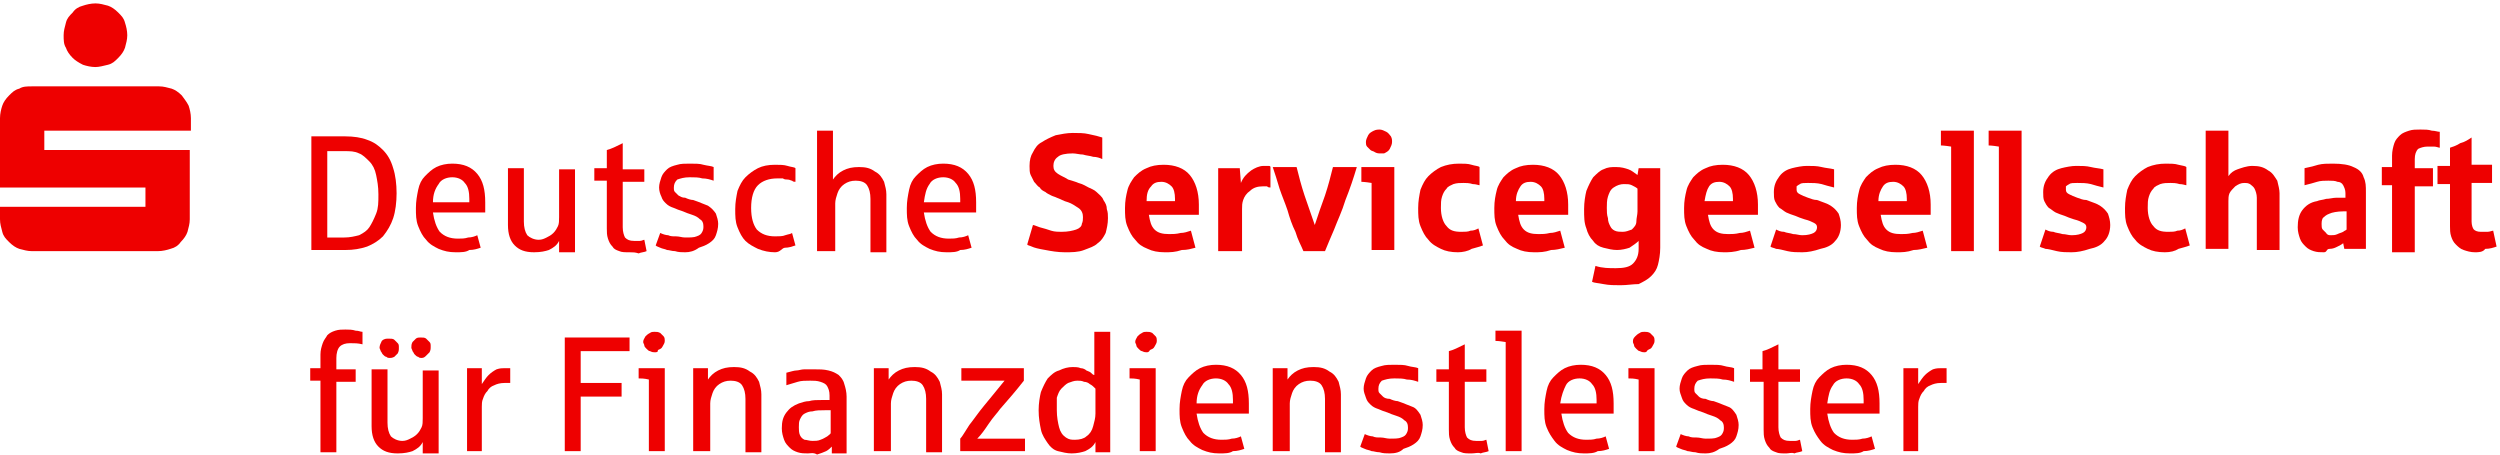 <?xml version="1.0" encoding="utf-8"?>
<!-- Generator: Adobe Illustrator 21.1.0, SVG Export Plug-In . SVG Version: 6.00 Build 0)  -->
<svg version="1.1" id="Ebene_1" xmlns="http://www.w3.org/2000/svg" xmlns:xlink="http://www.w3.org/1999/xlink" x="0px" y="0px"
	 viewBox="0 0 220 40" style="enable-background:new 0 0 220 40;" xml:space="preserve">
<style type="text/css">
	.st0{fill:#EE0000;}
</style>
<g>
	<g>
		<path class="st0" d="M0,19.3v-1.1h12.8v-1.7H0v-6.1C0,10,0.1,9.6,0.2,9.3c0.1-0.3,0.3-0.6,0.6-0.9c0.3-0.3,0.5-0.5,0.9-0.6
			C2,7.6,2.4,7.6,2.8,7.6h11.2c0.4,0,0.7,0.1,1.1,0.2c0.3,0.1,0.6,0.3,0.9,0.6c0.2,0.3,0.4,0.5,0.6,0.9c0.1,0.3,0.2,0.7,0.2,1.1v1.1
			H3.9v1.7h12.8v6.1c0,0.4-0.1,0.7-0.2,1.1c-0.1,0.3-0.3,0.6-0.6,0.9c-0.2,0.3-0.5,0.5-0.9,0.6c-0.3,0.1-0.7,0.2-1.1,0.2H2.8
			c-0.4,0-0.7-0.1-1.1-0.2c-0.3-0.1-0.6-0.3-0.9-0.6c-0.3-0.3-0.5-0.5-0.6-0.9C0.1,20,0,19.7,0,19.3z M5.6,3.1
			c0-0.4,0.1-0.7,0.2-1.1s0.3-0.6,0.6-0.9c0.2-0.3,0.5-0.5,0.9-0.6C7.6,0.4,8,0.3,8.4,0.3c0.4,0,0.7,0.1,1.1,0.2
			c0.3,0.1,0.6,0.3,0.9,0.6c0.3,0.3,0.5,0.5,0.6,0.9c0.1,0.3,0.2,0.7,0.2,1.1s-0.1,0.7-0.2,1.1c-0.1,0.3-0.3,0.6-0.6,0.9
			c-0.3,0.3-0.5,0.5-0.9,0.6C9.1,5.8,8.7,5.9,8.4,5.9C8,5.9,7.6,5.8,7.3,5.7C6.9,5.5,6.6,5.3,6.4,5.1C6.1,4.8,5.9,4.5,5.8,4.2
			C5.6,3.9,5.6,3.5,5.6,3.1z"/>
	</g>
	<g>
		<path class="st0" d="M27.4,22.1V12h3c0.7,0,1.4,0.1,1.9,0.3c0.6,0.2,1,0.5,1.4,0.9c0.4,0.4,0.7,0.9,0.9,1.6
			c0.2,0.6,0.3,1.4,0.3,2.2s-0.1,1.6-0.3,2.2c-0.2,0.6-0.5,1.1-0.9,1.6c-0.4,0.4-0.9,0.7-1.4,0.9c-0.6,0.2-1.2,0.3-1.9,0.3H27.4z
			 M28.8,20.9h1.5c0.5,0,0.9-0.1,1.3-0.2c0.4-0.2,0.7-0.4,0.9-0.7s0.4-0.7,0.6-1.2s0.2-1,0.2-1.7s-0.1-1.2-0.2-1.7
			c-0.1-0.5-0.3-0.9-0.6-1.2s-0.6-0.6-0.9-0.7c-0.4-0.2-0.8-0.2-1.3-0.2h-1.5V20.9z"/>
		<path class="st0" d="M40.1,22.2c-0.6,0-1-0.1-1.5-0.3c-0.4-0.2-0.8-0.4-1.1-0.8c-0.3-0.3-0.5-0.7-0.7-1.2c-0.2-0.5-0.2-1-0.2-1.6
			c0-0.6,0.1-1.1,0.2-1.6c0.1-0.5,0.3-0.9,0.6-1.2c0.3-0.3,0.6-0.6,1-0.8c0.4-0.2,0.9-0.3,1.4-0.3c1,0,1.7,0.3,2.2,0.9
			c0.5,0.6,0.7,1.4,0.7,2.5c0,0.3,0,0.6,0,0.9h-4.6c0.1,0.7,0.3,1.3,0.6,1.7c0.4,0.4,0.9,0.6,1.6,0.6c0.3,0,0.6,0,0.9-0.1
			c0.3,0,0.6-0.1,0.8-0.2l0.3,1.1c-0.3,0.1-0.6,0.2-1,0.2C41,22.2,40.6,22.2,40.1,22.2z M38.1,17.8h3.2v-0.3c0-0.6-0.1-1.1-0.4-1.4
			c-0.2-0.3-0.6-0.5-1.1-0.5c-0.5,0-1,0.2-1.2,0.6C38.3,16.6,38.1,17.1,38.1,17.8z"/>
		<path class="st0" d="M47,22.2c-0.8,0-1.3-0.2-1.7-0.6c-0.4-0.4-0.6-1-0.6-1.8v-5h1.4v4.7c0,0.5,0.1,0.9,0.3,1.2
			c0.2,0.2,0.6,0.4,1,0.4c0.3,0,0.5-0.1,0.7-0.2c0.2-0.1,0.4-0.2,0.6-0.4c0.2-0.2,0.3-0.4,0.4-0.6c0.1-0.2,0.1-0.5,0.1-0.8v-4.2h1.4
			v7.3h-1.4l0-1c-0.2,0.4-0.5,0.6-0.9,0.8C48,22.1,47.6,22.2,47,22.2z"/>
		<path class="st0" d="M55.4,22.2c-0.4,0-0.7,0-0.9-0.1c-0.3-0.1-0.5-0.2-0.6-0.4c-0.2-0.2-0.3-0.4-0.4-0.7
			c-0.1-0.3-0.1-0.6-0.1-0.9v-4.2h-1.1v-1.1h1.1v-1.6c0.4-0.1,0.8-0.3,1.4-0.6v2.3h1.9v1.1h-1.9v4c0,0.4,0.1,0.7,0.2,0.9
			c0.2,0.2,0.4,0.3,0.8,0.3c0.2,0,0.4,0,0.5,0c0.2,0,0.3-0.1,0.4-0.1l0.2,1c-0.2,0.1-0.5,0.1-0.7,0.2C55.9,22.2,55.7,22.2,55.4,22.2
			z"/>
		<path class="st0" d="M60.3,22.2c-0.3,0-0.6,0-0.9-0.1c-0.3,0-0.5-0.1-0.7-0.1c-0.2-0.1-0.4-0.1-0.6-0.2c-0.2-0.1-0.3-0.1-0.4-0.2
			l0.4-1.1c0.2,0.1,0.5,0.2,0.7,0.2c0.2,0.1,0.4,0.1,0.7,0.1c0.3,0,0.5,0.1,0.8,0.1c0.4,0,0.8,0,1-0.1c0.3-0.1,0.4-0.2,0.5-0.4
			c0.1-0.2,0.1-0.3,0.1-0.5c0-0.3-0.1-0.5-0.3-0.6c-0.2-0.2-0.4-0.3-0.7-0.4c-0.3-0.1-0.6-0.2-0.8-0.3c-0.3-0.1-0.6-0.2-0.8-0.3
			c-0.3-0.1-0.5-0.2-0.7-0.4s-0.3-0.3-0.4-0.6c-0.1-0.2-0.2-0.5-0.2-0.8c0-0.3,0.1-0.6,0.2-0.9c0.1-0.3,0.3-0.5,0.5-0.7
			c0.2-0.2,0.5-0.3,0.9-0.4c0.3-0.1,0.7-0.1,1.1-0.1c0.5,0,0.9,0,1.2,0.1c0.4,0.1,0.7,0.1,0.9,0.2v1.2c-0.3-0.1-0.6-0.2-1-0.2
			c-0.3-0.1-0.7-0.1-1.1-0.1c-0.5,0-0.8,0.1-1.1,0.2c-0.2,0.2-0.3,0.4-0.3,0.7c0,0.2,0,0.3,0.1,0.4c0.1,0.1,0.2,0.2,0.3,0.3
			c0.2,0.1,0.3,0.2,0.6,0.2c0.2,0.1,0.5,0.2,0.7,0.2c0.6,0.2,1,0.4,1.3,0.5c0.3,0.2,0.5,0.4,0.7,0.7c0.1,0.3,0.2,0.6,0.2,0.9
			c0,0.4-0.1,0.7-0.2,1s-0.3,0.5-0.6,0.7c-0.3,0.2-0.6,0.3-0.9,0.4C61.1,22.1,60.7,22.2,60.3,22.2z"/>
		<path class="st0" d="M68.2,22.2c-0.5,0-1-0.1-1.5-0.3c-0.4-0.2-0.8-0.4-1.1-0.7c-0.3-0.3-0.5-0.7-0.7-1.2c-0.2-0.5-0.2-1-0.2-1.6
			c0-0.6,0.1-1.1,0.2-1.6c0.2-0.5,0.4-0.9,0.7-1.2c0.3-0.3,0.7-0.6,1.1-0.8c0.4-0.2,0.9-0.3,1.5-0.3c0.4,0,0.8,0,1.1,0.1
			s0.6,0.1,0.7,0.2v1.2c-0.1,0-0.2,0-0.3-0.1c-0.1,0-0.2-0.1-0.4-0.1c-0.1,0-0.3,0-0.4-0.1c-0.2,0-0.3,0-0.5,0
			c-0.7,0-1.3,0.2-1.7,0.6c-0.4,0.4-0.6,1.1-0.6,2c0,0.9,0.2,1.5,0.5,1.9c0.4,0.4,0.9,0.6,1.6,0.6c0.3,0,0.7,0,0.9-0.1
			c0.3-0.1,0.5-0.1,0.6-0.2l0.3,1.1c-0.3,0.1-0.6,0.2-0.9,0.2S68.7,22.2,68.2,22.2z"/>
		<path class="st0" d="M71.9,22.1V11.5h1.4v4.3c0.2-0.3,0.5-0.6,0.9-0.8c0.4-0.2,0.8-0.3,1.4-0.3c0.6,0,1,0.1,1.4,0.4
			c0.4,0.2,0.6,0.5,0.8,0.9c0.1,0.4,0.2,0.7,0.2,1.1v5.1h-1.4v-4.7c0-0.5-0.1-0.9-0.3-1.2c-0.2-0.3-0.6-0.4-1-0.4
			c-0.4,0-0.7,0.1-1,0.3c-0.3,0.2-0.5,0.5-0.6,0.8c-0.1,0.3-0.2,0.6-0.2,0.9v4.2H71.9z"/>
		<path class="st0" d="M83.3,22.2c-0.6,0-1-0.1-1.5-0.3c-0.4-0.2-0.8-0.4-1.1-0.8c-0.3-0.3-0.5-0.7-0.7-1.2s-0.2-1-0.2-1.6
			c0-0.6,0.1-1.1,0.2-1.6c0.1-0.5,0.3-0.9,0.6-1.2c0.3-0.3,0.6-0.6,1-0.8c0.4-0.2,0.9-0.3,1.4-0.3c1,0,1.7,0.3,2.2,0.9
			c0.5,0.6,0.7,1.4,0.7,2.5c0,0.3,0,0.6,0,0.9h-4.6c0.1,0.7,0.3,1.3,0.6,1.7c0.4,0.4,0.9,0.6,1.6,0.6c0.3,0,0.6,0,0.9-0.1
			c0.3,0,0.6-0.1,0.8-0.2l0.3,1.1c-0.3,0.1-0.6,0.2-1,0.2C84.2,22.2,83.8,22.2,83.3,22.2z M81.3,17.8h3.2v-0.3
			c0-0.6-0.1-1.1-0.4-1.4c-0.2-0.3-0.6-0.5-1.1-0.5c-0.5,0-1,0.2-1.2,0.6C81.5,16.6,81.4,17.1,81.3,17.8z"/>
	</g>
	<g>
		<path class="st0" d="M93.7,22.2c-0.6,0-1.2-0.1-1.7-0.2c-0.6-0.1-1-0.2-1.2-0.3c-0.2-0.1-0.4-0.1-0.4-0.2l0.5-1.7
			c0.1,0,0.3,0.1,0.6,0.2c0.4,0.1,0.7,0.2,1,0.3c0.3,0.1,0.7,0.1,0.9,0.1c0.6,0,1-0.1,1.3-0.2c0.3-0.1,0.5-0.3,0.5-0.5
			c0.1-0.2,0.1-0.4,0.1-0.6c0-0.3-0.1-0.6-0.4-0.8c-0.3-0.2-0.6-0.4-0.9-0.5c-0.4-0.1-0.7-0.3-1-0.4c-0.2-0.1-0.3-0.1-0.5-0.2
			c-0.2-0.1-0.4-0.2-0.5-0.3c-0.2-0.1-0.4-0.2-0.5-0.4c-0.2-0.1-0.3-0.3-0.5-0.5c-0.1-0.2-0.2-0.4-0.3-0.6c-0.1-0.2-0.1-0.5-0.1-0.8
			c0-0.5,0.1-0.9,0.3-1.2c0.2-0.4,0.4-0.7,0.8-0.9c0.3-0.2,0.7-0.4,1.2-0.6c0.5-0.1,1-0.2,1.5-0.2c0.5,0,1,0,1.4,0.1
			c0.5,0.1,0.9,0.2,1.2,0.3V14c-0.2-0.1-0.5-0.2-0.8-0.2c-0.3-0.1-0.6-0.1-0.9-0.2c-0.3,0-0.6-0.1-0.9-0.1c-0.6,0-1.1,0.1-1.3,0.3
			c-0.3,0.2-0.4,0.5-0.4,0.8c0,0.3,0.1,0.5,0.4,0.7c0.3,0.2,0.6,0.3,0.9,0.5c0.3,0.1,0.7,0.2,0.9,0.3c0.4,0.1,0.7,0.3,0.9,0.4
			c0.2,0.1,0.5,0.2,0.7,0.4c0.2,0.2,0.5,0.4,0.6,0.7c0.2,0.3,0.3,0.5,0.3,0.8c0.1,0.3,0.1,0.5,0.1,0.8c0,0.5-0.1,0.9-0.2,1.3
			c-0.2,0.4-0.4,0.7-0.7,0.9c-0.3,0.3-0.7,0.4-1.2,0.6C94.9,22.2,94.3,22.2,93.7,22.2z"/>
		<path class="st0" d="M102.5,22.2c-0.6,0-1.1-0.1-1.5-0.3c-0.5-0.2-0.8-0.4-1.1-0.8c-0.3-0.3-0.5-0.7-0.7-1.2
			c-0.2-0.5-0.2-1-0.2-1.6c0-0.6,0.1-1.1,0.2-1.5c0.1-0.5,0.4-0.9,0.6-1.2c0.3-0.3,0.6-0.6,1.1-0.8c0.4-0.2,0.9-0.3,1.5-0.3
			c1,0,1.8,0.3,2.3,0.9c0.5,0.6,0.8,1.5,0.8,2.6c0,0.4,0,0.7,0,0.9h-4.4c0.1,0.6,0.2,1,0.5,1.3c0.3,0.3,0.7,0.4,1.3,0.4
			c0.3,0,0.6,0,1-0.1c0.3,0,0.6-0.1,0.9-0.2l0.4,1.5c-0.4,0.1-0.7,0.2-1.2,0.2C103.4,22.2,103,22.2,102.5,22.2z M100.9,17.7h2.5
			v-0.2c0-0.5-0.1-0.9-0.3-1.1c-0.2-0.2-0.5-0.4-0.9-0.4c-0.4,0-0.7,0.1-0.9,0.4C101,16.7,100.9,17.1,100.9,17.7z"/>
		<path class="st0" d="M107.2,22.1v-7.3h1.9l0.1,1.3c0.2-0.5,0.5-0.8,0.9-1.1c0.3-0.2,0.7-0.4,1.1-0.4c0.1,0,0.3,0,0.4,0
			s0.2,0,0.2,0.1v1.8c-0.1,0-0.2,0-0.3-0.1c-0.1,0-0.3,0-0.4,0c-0.4,0-0.8,0.1-1.1,0.4c-0.3,0.2-0.5,0.5-0.6,0.8
			c-0.1,0.3-0.1,0.5-0.1,0.8v3.7H107.2z"/>
		<path class="st0" d="M114.7,22.1c-0.2-0.5-0.5-1-0.7-1.7c-0.3-0.6-0.5-1.2-0.7-1.9c-0.2-0.6-0.5-1.3-0.7-1.9
			c-0.2-0.7-0.4-1.3-0.6-1.9h2.1c0.2,0.8,0.4,1.6,0.7,2.5c0.3,0.9,0.6,1.7,0.9,2.6c0.3-0.9,0.6-1.8,0.9-2.6c0.3-0.9,0.5-1.7,0.7-2.5
			h2.1c-0.3,1-0.6,1.9-1,2.9c-0.3,1-0.7,1.8-1,2.6c-0.3,0.7-0.6,1.4-0.8,1.9H114.7z"/>
		<path class="st0" d="M120.7,22.1v-6c-0.6-0.1-0.9-0.1-0.9-0.1v-1.3h2.9v7.3H120.7z M121.5,13.5c-0.2,0-0.3,0-0.5-0.1
			c-0.1-0.1-0.3-0.1-0.4-0.2c-0.1-0.1-0.2-0.2-0.3-0.3c-0.1-0.1-0.1-0.3-0.1-0.4c0-0.2,0.1-0.4,0.2-0.6c0.1-0.2,0.3-0.3,0.5-0.4
			c0.2-0.1,0.4-0.1,0.5-0.1c0.2,0,0.4,0.1,0.6,0.2c0.2,0.1,0.3,0.3,0.4,0.4c0.1,0.2,0.1,0.3,0.1,0.5c0,0.2-0.1,0.4-0.2,0.6
			c-0.1,0.2-0.3,0.3-0.5,0.4C121.9,13.5,121.7,13.5,121.5,13.5z"/>
		<path class="st0" d="M128.3,22.2c-0.6,0-1.1-0.1-1.5-0.3s-0.8-0.4-1.1-0.8c-0.3-0.3-0.5-0.7-0.7-1.2c-0.2-0.5-0.2-1-0.2-1.6
			c0-0.6,0.1-1.1,0.2-1.6c0.2-0.5,0.4-0.9,0.7-1.2c0.3-0.3,0.7-0.6,1.1-0.8c0.5-0.2,1-0.3,1.6-0.3c0.4,0,0.8,0,1.1,0.1
			s0.6,0.1,0.7,0.2v1.6c-0.1,0-0.3-0.1-0.6-0.1c-0.3-0.1-0.6-0.1-0.8-0.1c-0.3,0-0.6,0-0.9,0.1c-0.2,0.1-0.5,0.2-0.6,0.4
			c-0.2,0.2-0.3,0.4-0.4,0.7c-0.1,0.3-0.1,0.6-0.1,1c0,0.7,0.2,1.3,0.5,1.6c0.3,0.4,0.7,0.5,1.3,0.5c0.3,0,0.6,0,0.8-0.1
			c0.3,0,0.5-0.1,0.7-0.2l0.4,1.5c-0.3,0.1-0.6,0.2-1,0.3C129.2,22.1,128.7,22.2,128.3,22.2z"/>
		<path class="st0" d="M135,22.2c-0.6,0-1.1-0.1-1.5-0.3c-0.5-0.2-0.8-0.4-1.1-0.8c-0.3-0.3-0.5-0.7-0.7-1.2c-0.2-0.5-0.2-1-0.2-1.6
			c0-0.6,0.1-1.1,0.2-1.5c0.1-0.5,0.4-0.9,0.6-1.2c0.3-0.3,0.6-0.6,1.1-0.8c0.4-0.2,0.9-0.3,1.5-0.3c1,0,1.8,0.3,2.3,0.9
			c0.5,0.6,0.8,1.5,0.8,2.6c0,0.4,0,0.7,0,0.9h-4.4c0.1,0.6,0.2,1,0.5,1.3c0.3,0.3,0.7,0.4,1.3,0.4c0.3,0,0.6,0,1-0.1
			c0.3,0,0.6-0.1,0.9-0.2l0.4,1.5c-0.4,0.1-0.8,0.2-1.2,0.2C135.9,22.2,135.5,22.2,135,22.2z M133.4,17.7h2.5v-0.2
			c0-0.5-0.1-0.9-0.3-1.1c-0.2-0.2-0.5-0.4-0.9-0.4c-0.4,0-0.7,0.1-0.9,0.4S133.4,17.1,133.4,17.7z"/>
		<path class="st0" d="M142.6,25.1c-0.5,0-1,0-1.5-0.1c-0.5-0.1-0.8-0.1-1-0.2l0.3-1.4c0.6,0.2,1.2,0.2,1.8,0.2
			c0.7,0,1.2-0.1,1.5-0.4c0.3-0.3,0.5-0.7,0.5-1.3v-0.7c-0.2,0.2-0.5,0.4-0.8,0.6c-0.3,0.1-0.7,0.2-1.1,0.2c-0.4,0-0.8-0.1-1.2-0.2
			c-0.4-0.1-0.7-0.3-0.9-0.6c-0.3-0.3-0.5-0.7-0.6-1.1c-0.2-0.5-0.2-1-0.2-1.7c0-0.6,0.1-1.2,0.2-1.6c0.2-0.5,0.4-0.9,0.6-1.2
			c0.3-0.3,0.6-0.6,0.9-0.7c0.4-0.2,0.7-0.2,1.1-0.2c0.5,0,0.8,0.1,1.1,0.2c0.3,0.1,0.5,0.3,0.8,0.5l0.1-0.6h1.9v7
			c0,0.6-0.1,1.1-0.2,1.5c-0.1,0.4-0.3,0.7-0.6,1c-0.3,0.3-0.7,0.5-1.1,0.7C143.7,25,143.2,25.1,142.6,25.1z M142.8,20.4
			c0.3,0,0.5-0.1,0.8-0.2c0.2-0.2,0.4-0.4,0.4-0.7s0.1-0.6,0.1-0.9v-2c-0.1-0.1-0.3-0.2-0.5-0.3c-0.2-0.1-0.4-0.1-0.7-0.1
			c-0.3,0-0.6,0.1-0.9,0.3s-0.4,0.5-0.5,0.8c-0.1,0.3-0.1,0.7-0.1,1c0,0.3,0,0.6,0.1,0.9c0,0.3,0.1,0.5,0.2,0.7s0.2,0.3,0.4,0.4
			C142.3,20.4,142.6,20.4,142.8,20.4z"/>
		<path class="st0" d="M151.7,22.2c-0.6,0-1.1-0.1-1.5-0.3c-0.5-0.2-0.8-0.4-1.1-0.8c-0.3-0.3-0.5-0.7-0.7-1.2
			c-0.2-0.5-0.2-1-0.2-1.6c0-0.6,0.1-1.1,0.2-1.5c0.1-0.5,0.4-0.9,0.6-1.2c0.3-0.3,0.6-0.6,1.1-0.8c0.4-0.2,0.9-0.3,1.5-0.3
			c1,0,1.8,0.3,2.3,0.9c0.5,0.6,0.8,1.5,0.8,2.6c0,0.4,0,0.7,0,0.9h-4.4c0.1,0.6,0.2,1,0.5,1.3c0.3,0.3,0.7,0.4,1.3,0.4
			c0.3,0,0.6,0,1-0.1c0.3,0,0.6-0.1,0.9-0.2l0.4,1.5c-0.4,0.1-0.8,0.2-1.2,0.2C152.6,22.2,152.1,22.2,151.7,22.2z M150,17.7h2.5
			v-0.2c0-0.5-0.1-0.9-0.3-1.1c-0.2-0.2-0.5-0.4-0.9-0.4c-0.4,0-0.7,0.1-0.9,0.4S150.1,17.1,150,17.7z"/>
		<path class="st0" d="M158.6,22.2c-0.4,0-0.9,0-1.3-0.1c-0.4-0.1-0.8-0.2-1-0.2c-0.2-0.1-0.4-0.1-0.5-0.2l0.5-1.5
			c0.2,0.1,0.4,0.2,0.7,0.2c0.2,0.1,0.5,0.1,0.8,0.2c0.3,0,0.5,0.1,0.8,0.1c0.5,0,0.8-0.1,1-0.2c0.2-0.1,0.3-0.3,0.3-0.5
			c0-0.2-0.1-0.3-0.3-0.4c-0.2-0.1-0.4-0.2-0.8-0.3c-0.3-0.1-0.6-0.2-0.8-0.3c-0.3-0.1-0.6-0.2-0.8-0.3c-0.2-0.1-0.4-0.3-0.6-0.4
			c-0.2-0.2-0.3-0.4-0.4-0.6c-0.1-0.2-0.1-0.5-0.1-0.8c0-0.6,0.2-1,0.5-1.4c0.3-0.4,0.7-0.6,1.1-0.7s0.9-0.2,1.3-0.2
			c0.5,0,0.9,0,1.3,0.1c0.4,0.1,0.7,0.1,1.1,0.2v1.6c-0.4-0.1-0.8-0.2-1.1-0.3c-0.4-0.1-0.8-0.1-1.2-0.1c-0.3,0-0.6,0-0.7,0.1
			c-0.2,0.1-0.3,0.2-0.3,0.2c0,0.1,0,0.2,0,0.3c0,0.2,0.1,0.3,0.3,0.4c0.2,0.1,0.4,0.2,0.7,0.3c0.3,0.1,0.5,0.2,0.8,0.2
			c0.5,0.2,0.9,0.3,1.2,0.5c0.3,0.2,0.5,0.4,0.7,0.7c0.1,0.3,0.2,0.6,0.2,1c0,0.6-0.2,1.1-0.5,1.4c-0.3,0.4-0.8,0.6-1.3,0.7
			C159.6,22.1,159.1,22.2,158.6,22.2z"/>
		<path class="st0" d="M166.9,22.2c-0.6,0-1.1-0.1-1.5-0.3c-0.5-0.2-0.8-0.4-1.1-0.8c-0.3-0.3-0.5-0.7-0.7-1.2
			c-0.2-0.5-0.2-1-0.2-1.6c0-0.6,0.1-1.1,0.2-1.5c0.1-0.5,0.4-0.9,0.6-1.2c0.3-0.3,0.6-0.6,1.1-0.8c0.4-0.2,0.9-0.3,1.5-0.3
			c1,0,1.8,0.3,2.3,0.9c0.5,0.6,0.8,1.5,0.8,2.6c0,0.4,0,0.7,0,0.9h-4.4c0.1,0.6,0.2,1,0.5,1.3c0.3,0.3,0.7,0.4,1.3,0.4
			c0.3,0,0.6,0,1-0.1c0.3,0,0.6-0.1,0.9-0.2l0.4,1.5c-0.4,0.1-0.8,0.2-1.2,0.2C167.8,22.2,167.4,22.2,166.9,22.2z M165.3,17.7h2.5
			v-0.2c0-0.5-0.1-0.9-0.3-1.1c-0.2-0.2-0.5-0.4-0.9-0.4c-0.4,0-0.7,0.1-0.9,0.4S165.3,17.1,165.3,17.7z"/>
		<path class="st0" d="M171.7,22.1v-9.2c-0.6-0.1-0.9-0.1-0.9-0.1v-1.3h2.9v10.6H171.7z"/>
		<path class="st0" d="M175.9,22.1v-9.2c-0.6-0.1-0.9-0.1-0.9-0.1v-1.3h2.9v10.6H175.9z"/>
		<path class="st0" d="M182.3,22.2c-0.4,0-0.9,0-1.3-0.1c-0.4-0.1-0.8-0.2-1-0.2c-0.2-0.1-0.4-0.1-0.5-0.2l0.5-1.5
			c0.2,0.1,0.4,0.2,0.7,0.2c0.2,0.1,0.5,0.1,0.8,0.2c0.3,0,0.5,0.1,0.8,0.1c0.5,0,0.8-0.1,1-0.2c0.2-0.1,0.3-0.3,0.3-0.5
			c0-0.2-0.1-0.3-0.3-0.4s-0.4-0.2-0.8-0.3c-0.3-0.1-0.6-0.2-0.8-0.3c-0.3-0.1-0.6-0.2-0.8-0.3c-0.2-0.1-0.4-0.3-0.6-0.4
			c-0.2-0.2-0.3-0.4-0.4-0.6c-0.1-0.2-0.1-0.5-0.1-0.8c0-0.6,0.2-1,0.5-1.4c0.3-0.4,0.7-0.6,1.1-0.7s0.9-0.2,1.3-0.2
			c0.5,0,0.9,0,1.3,0.1c0.4,0.1,0.7,0.1,1.1,0.2v1.6c-0.4-0.1-0.8-0.2-1.1-0.3c-0.4-0.1-0.8-0.1-1.2-0.1c-0.3,0-0.6,0-0.7,0.1
			c-0.2,0.1-0.3,0.2-0.3,0.2c0,0.1,0,0.2,0,0.3c0,0.2,0.1,0.3,0.3,0.4c0.2,0.1,0.4,0.2,0.7,0.3c0.3,0.1,0.5,0.2,0.8,0.2
			c0.5,0.2,0.9,0.3,1.2,0.5c0.3,0.2,0.5,0.4,0.7,0.7c0.1,0.3,0.2,0.6,0.2,1c0,0.6-0.2,1.1-0.5,1.4c-0.3,0.4-0.8,0.6-1.3,0.7
			C183.3,22.1,182.8,22.2,182.3,22.2z"/>
		<path class="st0" d="M190.5,22.2c-0.6,0-1.1-0.1-1.5-0.3s-0.8-0.4-1.1-0.8c-0.3-0.3-0.5-0.7-0.7-1.2c-0.2-0.5-0.2-1-0.2-1.6
			c0-0.6,0.1-1.1,0.2-1.6c0.2-0.5,0.4-0.9,0.7-1.2c0.3-0.3,0.7-0.6,1.1-0.8c0.5-0.2,1-0.3,1.6-0.3c0.4,0,0.8,0,1.1,0.1
			c0.4,0.1,0.6,0.1,0.7,0.2v1.6c-0.1,0-0.3-0.1-0.6-0.1c-0.3-0.1-0.6-0.1-0.8-0.1c-0.3,0-0.6,0-0.9,0.1c-0.2,0.1-0.5,0.2-0.6,0.4
			c-0.2,0.2-0.3,0.4-0.4,0.7c-0.1,0.3-0.1,0.6-0.1,1c0,0.7,0.2,1.3,0.5,1.6c0.3,0.4,0.7,0.5,1.3,0.5c0.3,0,0.6,0,0.8-0.1
			c0.3,0,0.5-0.1,0.7-0.2l0.4,1.5c-0.3,0.1-0.6,0.2-1,0.3C191.4,22.1,191,22.2,190.5,22.2z"/>
		<path class="st0" d="M194.1,22.1V11.5h2v4c0.2-0.3,0.5-0.5,0.8-0.6s0.8-0.3,1.3-0.3c0.6,0,1,0.1,1.4,0.4c0.4,0.2,0.6,0.6,0.8,0.9
			c0.1,0.4,0.2,0.8,0.2,1.1v5h-2v-4.6c0-0.3-0.1-0.6-0.2-0.8c-0.1-0.2-0.3-0.3-0.4-0.4c-0.2-0.1-0.3-0.1-0.5-0.1
			c-0.3,0-0.5,0.1-0.8,0.3c-0.2,0.2-0.4,0.4-0.5,0.6s-0.1,0.5-0.1,0.7v4.2H194.1z"/>
		<path class="st0" d="M204.5,22.2c-0.3,0-0.6,0-0.9-0.1c-0.3-0.1-0.5-0.2-0.7-0.4c-0.2-0.2-0.4-0.4-0.5-0.7c-0.1-0.3-0.2-0.6-0.2-1
			c0-0.6,0.1-1.1,0.4-1.5c0.3-0.4,0.7-0.7,1.3-0.8c0.2-0.1,0.5-0.1,0.8-0.2c0.3,0,0.6-0.1,0.9-0.1c0.1,0,0.2,0,0.3,0s0.2,0,0.3,0
			c0.1,0,0.1,0,0.2,0V17c0-0.3-0.1-0.5-0.2-0.7s-0.3-0.3-0.5-0.3c-0.2-0.1-0.5-0.1-0.8-0.1c-0.3,0-0.7,0-1,0.1
			c-0.3,0.1-0.7,0.2-1.1,0.3v-1.5c0.5-0.1,0.9-0.2,1.2-0.3c0.4-0.1,0.8-0.1,1.3-0.1c0.8,0,1.4,0.1,1.8,0.3c0.5,0.2,0.8,0.5,0.9,0.9
			c0.2,0.4,0.2,0.8,0.2,1.3v5h-1.9l-0.1-0.5c-0.1,0.1-0.3,0.2-0.5,0.3c-0.2,0.1-0.4,0.2-0.7,0.2S204.8,22.2,204.5,22.2z M205.1,20.7
			c0.2,0,0.4,0,0.6-0.1c0.2-0.1,0.3-0.1,0.5-0.2c0.1-0.1,0.2-0.1,0.3-0.2v-1.6h-0.3c-0.5,0-1,0.1-1.2,0.2c-0.3,0.1-0.5,0.3-0.6,0.4
			c-0.1,0.2-0.1,0.4-0.1,0.5c0,0.2,0,0.4,0.1,0.5c0.1,0.1,0.2,0.2,0.3,0.3C204.8,20.7,205,20.7,205.1,20.7z"/>
		<path class="st0" d="M210.5,22.1v-5.8h-0.9v-1.6h0.9v-1c0-0.4,0.1-0.8,0.2-1.1c0.1-0.3,0.3-0.5,0.5-0.7c0.2-0.2,0.5-0.3,0.8-0.4
			c0.3-0.1,0.6-0.1,1-0.1c0.4,0,0.7,0,1,0.1c0.3,0,0.5,0.1,0.7,0.1V13c-0.1,0-0.3-0.1-0.5-0.1c-0.2,0-0.4,0-0.6,0
			c-0.3,0-0.6,0.1-0.8,0.2c-0.2,0.2-0.3,0.5-0.3,0.9v0.8h1.6v1.6h-1.6v5.8H210.5z"/>
		<path class="st0" d="M217.8,22.2c-0.4,0-0.7-0.1-1-0.2c-0.3-0.1-0.5-0.3-0.7-0.5c-0.2-0.2-0.3-0.4-0.4-0.7
			c-0.1-0.3-0.1-0.6-0.1-0.9v-3.7h-1.1v-1.6h1.1v-1.6c0.3-0.1,0.6-0.2,0.9-0.4c0.4-0.1,0.7-0.3,1-0.5v2.4h1.8v1.6h-1.8v3.4
			c0,0.3,0.1,0.6,0.2,0.7c0.1,0.1,0.3,0.2,0.6,0.2c0.2,0,0.4,0,0.6,0c0.2,0,0.4-0.1,0.5-0.1l0.3,1.4c-0.3,0.1-0.6,0.2-1,0.2
			C218.5,22.2,218.1,22.2,217.8,22.2z"/>
	</g>
	<g>
		<path class="st0" d="M28.2,39.7v-6.2h-0.9v-1.1h0.9v-1.2c0-0.4,0.1-0.7,0.2-1c0.1-0.3,0.3-0.5,0.4-0.7c0.2-0.2,0.4-0.3,0.7-0.4
			c0.3-0.1,0.6-0.1,0.9-0.1c0.3,0,0.6,0,0.9,0.1c0.3,0,0.4,0.1,0.6,0.1v1.1c-0.4-0.1-0.7-0.1-1.1-0.1c-0.4,0-0.7,0.1-0.9,0.3
			c-0.2,0.2-0.3,0.6-0.3,1v1h1.7v1.1h-1.7v6.2H28.2z"/>
		<path class="st0" d="M35,39.9c-0.8,0-1.3-0.2-1.7-0.6c-0.4-0.4-0.6-1-0.6-1.8v-5h1.4v4.7c0,0.5,0.1,0.9,0.3,1.2
			c0.2,0.2,0.6,0.4,1,0.4c0.3,0,0.5-0.1,0.7-0.2c0.2-0.1,0.4-0.2,0.6-0.4c0.2-0.2,0.3-0.4,0.4-0.6c0.1-0.2,0.1-0.5,0.1-0.8v-4.2h1.4
			v7.3h-1.4l0-1c-0.2,0.4-0.5,0.6-0.9,0.8C36,39.8,35.6,39.9,35,39.9z M34.3,31.5c-0.1,0-0.2,0-0.3-0.1c-0.1,0-0.2-0.1-0.3-0.2
			c-0.1-0.1-0.1-0.2-0.2-0.3c0-0.1-0.1-0.2-0.1-0.3c0-0.2,0.1-0.4,0.2-0.6c0.2-0.2,0.4-0.2,0.6-0.2c0.2,0,0.4,0,0.5,0.1
			c0.1,0.1,0.2,0.2,0.3,0.3c0.1,0.1,0.1,0.2,0.1,0.4c0,0.2,0,0.3-0.1,0.5c-0.1,0.1-0.2,0.2-0.3,0.3C34.5,31.5,34.4,31.5,34.3,31.5z
			 M37.1,31.5c-0.1,0-0.2,0-0.3-0.1c-0.1,0-0.2-0.1-0.3-0.2c-0.1-0.1-0.1-0.2-0.2-0.3c0-0.1-0.1-0.2-0.1-0.3c0-0.2,0-0.3,0.1-0.5
			c0.1-0.1,0.2-0.2,0.3-0.3c0.1-0.1,0.3-0.1,0.4-0.1c0.2,0,0.4,0,0.5,0.1c0.1,0.1,0.2,0.2,0.3,0.3c0.1,0.1,0.1,0.2,0.1,0.4
			c0,0.2,0,0.3-0.1,0.5c-0.1,0.1-0.2,0.2-0.3,0.3S37.3,31.5,37.1,31.5z"/>
		<path class="st0" d="M41.1,39.7v-7.3h1.3l0,1.4c0.2-0.3,0.4-0.6,0.6-0.8c0.2-0.2,0.5-0.4,0.7-0.5c0.3-0.1,0.5-0.1,0.7-0.1
			c0.2,0,0.4,0,0.5,0v1.3c-0.1,0-0.3,0-0.5,0c-0.4,0-0.7,0.1-0.9,0.2c-0.3,0.1-0.5,0.3-0.6,0.5c-0.2,0.2-0.3,0.4-0.4,0.7
			c-0.1,0.2-0.1,0.5-0.1,0.7v3.9H41.1z"/>
		<path class="st0" d="M49.7,39.7v-10h5.7v1.2h-4.3v2.8h3.6v1.2h-3.6v4.8H49.7z"/>
		<path class="st0" d="M57.1,39.7v-6.3c-0.4-0.1-0.7-0.1-0.9-0.1v-0.9h2.3v7.3H57.1z M57.6,31c-0.1,0-0.2,0-0.4-0.1
			c-0.1,0-0.2-0.1-0.3-0.2c-0.1-0.1-0.2-0.2-0.2-0.3c0-0.1-0.1-0.2-0.1-0.3c0-0.2,0.1-0.3,0.2-0.5c0.1-0.1,0.2-0.2,0.4-0.3
			c0.1-0.1,0.3-0.1,0.4-0.1c0.2,0,0.3,0,0.5,0.1c0.1,0.1,0.2,0.2,0.3,0.3c0.1,0.1,0.1,0.3,0.1,0.4c0,0.2-0.1,0.3-0.2,0.5
			c-0.1,0.2-0.2,0.2-0.4,0.3C57.9,31,57.8,31,57.6,31z"/>
		<path class="st0" d="M61,39.7v-7.3h1.3l0,1c0.2-0.3,0.5-0.6,0.9-0.8c0.4-0.2,0.8-0.3,1.4-0.3c0.6,0,1,0.1,1.4,0.4
			c0.4,0.2,0.6,0.5,0.8,0.9c0.1,0.4,0.2,0.7,0.2,1.1v5.1h-1.4v-4.7c0-0.5-0.1-0.9-0.3-1.2c-0.2-0.3-0.6-0.4-1-0.4
			c-0.4,0-0.7,0.1-1,0.3c-0.3,0.2-0.5,0.5-0.6,0.8c-0.1,0.3-0.2,0.6-0.2,0.9v4.2H61z"/>
		<path class="st0" d="M71.1,39.9c-0.3,0-0.6,0-0.9-0.1c-0.3-0.1-0.5-0.2-0.7-0.4c-0.2-0.2-0.4-0.4-0.5-0.7c-0.1-0.3-0.2-0.6-0.2-1
			c0-0.6,0.1-1,0.4-1.4s0.6-0.6,1.1-0.8c0.3-0.1,0.6-0.2,0.9-0.2c0.3-0.1,0.7-0.1,1.2-0.1c0,0,0.1,0,0.1,0c0.1,0,0.1,0,0.2,0
			c0.1,0,0.2,0,0.2,0c0.1,0,0.1,0,0.1,0v-0.4c0-0.4-0.1-0.6-0.2-0.8c-0.1-0.2-0.3-0.3-0.6-0.4c-0.3-0.1-0.6-0.1-0.9-0.1
			c-0.4,0-0.8,0-1.1,0.1c-0.3,0.1-0.7,0.2-1,0.3v-1.1c0.4-0.1,0.7-0.2,0.9-0.2c0.2,0,0.4-0.1,0.7-0.1c0.3,0,0.5,0,0.8,0
			c0.5,0,0.9,0,1.3,0.1c0.4,0.1,0.6,0.2,0.9,0.4c0.2,0.2,0.4,0.4,0.5,0.8c0.1,0.3,0.2,0.7,0.2,1.1v5h-1.3l0-0.6
			c-0.1,0.1-0.3,0.3-0.5,0.4c-0.2,0.1-0.5,0.2-0.8,0.3C71.6,39.8,71.3,39.9,71.1,39.9z M71.5,38.8c0.2,0,0.5,0,0.7-0.1
			c0.3-0.1,0.4-0.2,0.6-0.3c0.1-0.1,0.3-0.2,0.3-0.3v-2h-0.5c-0.4,0-0.8,0-1.1,0.1c-0.3,0-0.5,0.1-0.7,0.2c-0.2,0.1-0.3,0.3-0.4,0.5
			c-0.1,0.2-0.1,0.4-0.1,0.7c0,0.2,0,0.5,0.1,0.7c0.1,0.2,0.2,0.3,0.4,0.4C71,38.7,71.2,38.8,71.5,38.8z"/>
		<path class="st0" d="M76.9,39.7v-7.3h1.3l0,1c0.2-0.3,0.5-0.6,0.9-0.8c0.4-0.2,0.8-0.3,1.4-0.3c0.6,0,1,0.1,1.4,0.4
			c0.4,0.2,0.6,0.5,0.8,0.9c0.1,0.4,0.2,0.7,0.2,1.1v5.1h-1.4v-4.7c0-0.5-0.1-0.9-0.3-1.2c-0.2-0.3-0.6-0.4-1-0.4
			c-0.4,0-0.7,0.1-1,0.3c-0.3,0.2-0.5,0.5-0.6,0.8c-0.1,0.3-0.2,0.6-0.2,0.9v4.2H76.9z"/>
		<path class="st0" d="M84.5,39.7v-1.1c0.2-0.2,0.4-0.6,0.8-1.2c0.4-0.5,0.8-1.1,1.3-1.7c0.4-0.5,1-1.2,1.8-2.2h-3.8v-1.1h5.5v1.1
			c-0.7,0.9-1.4,1.7-2.1,2.5c-0.2,0.3-0.6,0.7-1,1.3c-0.4,0.6-0.7,1-1,1.3h4.2v1.1H84.5z"/>
		<path class="st0" d="M94.3,39.9c-0.4,0-0.8-0.1-1.2-0.2c-0.4-0.1-0.7-0.4-0.9-0.7s-0.5-0.7-0.6-1.2c-0.1-0.5-0.2-1-0.2-1.7
			c0-0.6,0.1-1.2,0.2-1.6c0.2-0.5,0.4-0.9,0.6-1.2c0.3-0.3,0.6-0.6,1-0.7c0.4-0.2,0.8-0.3,1.2-0.3c0.2,0,0.5,0,0.7,0.1
			c0.2,0,0.4,0.1,0.5,0.2c0.2,0.1,0.3,0.1,0.4,0.2c0.1,0.1,0.2,0.2,0.3,0.2v-3.8h1.4v10.6h-1.3l0-0.9c-0.2,0.4-0.5,0.6-0.9,0.8
			C95.2,39.8,94.8,39.9,94.3,39.9z M94.6,38.7c0.4,0,0.8-0.1,1-0.3c0.3-0.2,0.5-0.5,0.6-0.9c0.1-0.4,0.2-0.7,0.2-1.1v-2.2
			c-0.2-0.2-0.3-0.3-0.5-0.4c-0.1-0.1-0.3-0.2-0.5-0.2c-0.2-0.1-0.4-0.1-0.6-0.1c-0.3,0-0.5,0.1-0.8,0.2c-0.2,0.1-0.4,0.3-0.6,0.5
			c-0.2,0.2-0.3,0.5-0.4,0.8C93,35.3,93,35.7,93,36.1c0,0.6,0.1,1.1,0.2,1.5c0.1,0.4,0.3,0.7,0.6,0.9S94.3,38.7,94.6,38.7z"/>
		<path class="st0" d="M100.3,39.7v-6.3c-0.4-0.1-0.7-0.1-0.9-0.1v-0.9h2.3v7.3H100.3z M100.9,31c-0.1,0-0.2,0-0.4-0.1
			c-0.1,0-0.2-0.1-0.3-0.2c-0.1-0.1-0.2-0.2-0.2-0.3c0-0.1-0.1-0.2-0.1-0.3c0-0.2,0.1-0.3,0.2-0.5c0.1-0.1,0.2-0.2,0.4-0.3
			c0.1-0.1,0.3-0.1,0.4-0.1c0.2,0,0.3,0,0.5,0.1c0.1,0.1,0.2,0.2,0.3,0.3c0.1,0.1,0.1,0.3,0.1,0.4c0,0.2-0.1,0.3-0.2,0.5
			c-0.1,0.2-0.2,0.2-0.4,0.3C101.1,31,101,31,100.9,31z"/>
		<path class="st0" d="M107.3,39.9c-0.6,0-1-0.1-1.5-0.3c-0.4-0.2-0.8-0.4-1.1-0.8c-0.3-0.3-0.5-0.7-0.7-1.2c-0.2-0.5-0.2-1-0.2-1.6
			c0-0.6,0.1-1.1,0.2-1.6s0.3-0.9,0.6-1.2c0.3-0.3,0.6-0.6,1-0.8c0.4-0.2,0.9-0.3,1.4-0.3c1,0,1.7,0.3,2.2,0.9
			c0.5,0.6,0.7,1.4,0.7,2.5c0,0.3,0,0.6,0,0.9h-4.6c0.1,0.7,0.3,1.3,0.6,1.7c0.4,0.4,0.9,0.6,1.6,0.6c0.3,0,0.6,0,0.9-0.1
			c0.3,0,0.6-0.1,0.8-0.2l0.3,1.1c-0.3,0.1-0.6,0.2-1,0.2C108.2,39.9,107.8,39.9,107.3,39.9z M105.3,35.5h3.2v-0.3
			c0-0.6-0.1-1.1-0.4-1.4c-0.2-0.3-0.6-0.5-1.1-0.5c-0.5,0-1,0.2-1.2,0.6C105.5,34.3,105.3,34.8,105.3,35.5z"/>
		<path class="st0" d="M112,39.7v-7.3h1.3l0,1c0.2-0.3,0.5-0.6,0.9-0.8c0.4-0.2,0.8-0.3,1.4-0.3c0.6,0,1,0.1,1.4,0.4
			c0.4,0.2,0.6,0.5,0.8,0.9c0.1,0.4,0.2,0.7,0.2,1.1v5.1h-1.4v-4.7c0-0.5-0.1-0.9-0.3-1.2c-0.2-0.3-0.6-0.4-1-0.4
			c-0.4,0-0.7,0.1-1,0.3c-0.3,0.2-0.5,0.5-0.6,0.8c-0.1,0.3-0.2,0.6-0.2,0.9v4.2H112z"/>
		<path class="st0" d="M122.3,39.9c-0.3,0-0.6,0-0.9-0.1c-0.3,0-0.5-0.1-0.7-0.1c-0.2-0.1-0.4-0.1-0.6-0.2s-0.3-0.1-0.4-0.2l0.4-1.1
			c0.2,0.1,0.5,0.2,0.7,0.2c0.2,0.1,0.4,0.1,0.7,0.1c0.3,0,0.5,0.1,0.8,0.1c0.4,0,0.8,0,1-0.1c0.3-0.1,0.4-0.2,0.5-0.4
			c0.1-0.2,0.1-0.3,0.1-0.5c0-0.3-0.1-0.5-0.3-0.6c-0.2-0.2-0.4-0.3-0.7-0.4c-0.3-0.1-0.6-0.2-0.8-0.3c-0.3-0.1-0.6-0.2-0.8-0.3
			c-0.3-0.1-0.5-0.2-0.7-0.4c-0.2-0.2-0.3-0.3-0.4-0.6s-0.2-0.5-0.2-0.8c0-0.3,0.1-0.6,0.2-0.9c0.1-0.3,0.3-0.5,0.5-0.7
			c0.2-0.2,0.5-0.3,0.9-0.4c0.3-0.1,0.7-0.1,1.1-0.1c0.5,0,0.9,0,1.2,0.1s0.7,0.1,0.9,0.2v1.2c-0.3-0.1-0.6-0.2-1-0.2
			c-0.3-0.1-0.7-0.1-1.1-0.1c-0.5,0-0.8,0.1-1.1,0.2c-0.2,0.2-0.3,0.4-0.3,0.7c0,0.2,0,0.3,0.1,0.4c0.1,0.1,0.2,0.2,0.3,0.3
			c0.1,0.1,0.3,0.2,0.6,0.2c0.2,0.1,0.5,0.2,0.7,0.2c0.6,0.2,1,0.4,1.3,0.5s0.5,0.4,0.7,0.7c0.1,0.3,0.2,0.6,0.2,0.9
			c0,0.4-0.1,0.7-0.2,1c-0.1,0.3-0.3,0.5-0.6,0.7c-0.3,0.2-0.6,0.3-0.9,0.4C123.2,39.8,122.8,39.9,122.3,39.9z"/>
		<path class="st0" d="M129.5,39.9c-0.4,0-0.7,0-0.9-0.1c-0.3-0.1-0.5-0.2-0.6-0.4c-0.2-0.2-0.3-0.4-0.4-0.7
			c-0.1-0.3-0.1-0.6-0.1-0.9v-4.2h-1.1v-1.1h1.1v-1.6c0.4-0.1,0.8-0.3,1.4-0.6v2.2h1.9v1.1h-1.9v4c0,0.4,0.1,0.7,0.2,0.9
			c0.2,0.2,0.4,0.3,0.8,0.3c0.2,0,0.4,0,0.5,0c0.2,0,0.3-0.1,0.4-0.1l0.2,1c-0.2,0.1-0.5,0.1-0.7,0.2
			C130.1,39.8,129.8,39.9,129.5,39.9z"/>
		<path class="st0" d="M132.5,39.7v-9.6c-0.1,0-0.5-0.1-0.9-0.1v-0.9h2.3v10.6H132.5z"/>
		<path class="st0" d="M139.4,39.9c-0.6,0-1-0.1-1.5-0.3c-0.4-0.2-0.8-0.4-1.1-0.8s-0.5-0.7-0.7-1.2c-0.2-0.5-0.2-1-0.2-1.6
			c0-0.6,0.1-1.1,0.2-1.6s0.3-0.9,0.6-1.2c0.3-0.3,0.6-0.6,1-0.8c0.4-0.2,0.9-0.3,1.4-0.3c1,0,1.7,0.3,2.2,0.9
			c0.5,0.6,0.7,1.4,0.7,2.5c0,0.3,0,0.6,0,0.9h-4.6c0.1,0.7,0.3,1.3,0.6,1.7c0.4,0.4,0.9,0.6,1.6,0.6c0.3,0,0.6,0,0.9-0.1
			c0.3,0,0.6-0.1,0.8-0.2l0.3,1.1c-0.3,0.1-0.6,0.2-1,0.2C140.3,39.9,139.8,39.9,139.4,39.9z M137.3,35.5h3.2v-0.3
			c0-0.6-0.1-1.1-0.4-1.4c-0.2-0.3-0.6-0.5-1.1-0.5c-0.5,0-1,0.2-1.2,0.6C137.6,34.3,137.4,34.8,137.3,35.5z"/>
		<path class="st0" d="M144.2,39.7v-6.3c-0.4-0.1-0.7-0.1-0.9-0.1v-0.9h2.3v7.3H144.2z M144.7,31c-0.1,0-0.2,0-0.4-0.1
			c-0.1,0-0.2-0.1-0.3-0.2c-0.1-0.1-0.2-0.2-0.2-0.3c0-0.1-0.1-0.2-0.1-0.3c0-0.2,0-0.3,0.2-0.5c0.1-0.1,0.2-0.2,0.4-0.3
			c0.1-0.1,0.3-0.1,0.4-0.1c0.2,0,0.3,0,0.5,0.1c0.1,0.1,0.2,0.2,0.3,0.3c0.1,0.1,0.1,0.3,0.1,0.4c0,0.2-0.1,0.3-0.2,0.5
			c-0.1,0.2-0.2,0.2-0.4,0.3C144.9,31,144.8,31,144.7,31z"/>
		<path class="st0" d="M150.1,39.9c-0.3,0-0.6,0-0.9-0.1c-0.3,0-0.5-0.1-0.7-0.1c-0.2-0.1-0.4-0.1-0.6-0.2s-0.3-0.1-0.4-0.2l0.4-1.1
			c0.2,0.1,0.5,0.2,0.7,0.2c0.2,0.1,0.4,0.1,0.7,0.1c0.3,0,0.5,0.1,0.8,0.1c0.4,0,0.8,0,1-0.1c0.3-0.1,0.4-0.2,0.5-0.4
			c0.1-0.2,0.1-0.3,0.1-0.5c0-0.3-0.1-0.5-0.3-0.6c-0.2-0.2-0.4-0.3-0.7-0.4c-0.3-0.1-0.6-0.2-0.8-0.3c-0.3-0.1-0.6-0.2-0.8-0.3
			c-0.3-0.1-0.5-0.2-0.7-0.4c-0.2-0.2-0.3-0.3-0.4-0.6s-0.2-0.5-0.2-0.8c0-0.3,0.1-0.6,0.2-0.9c0.1-0.3,0.3-0.5,0.5-0.7
			c0.2-0.2,0.5-0.3,0.9-0.4c0.3-0.1,0.7-0.1,1.1-0.1c0.5,0,0.9,0,1.2,0.1s0.7,0.1,0.9,0.2v1.2c-0.3-0.1-0.6-0.2-1-0.2
			c-0.3-0.1-0.7-0.1-1.1-0.1c-0.5,0-0.8,0.1-1.1,0.2c-0.2,0.2-0.3,0.4-0.3,0.7c0,0.2,0,0.3,0.1,0.4c0.1,0.1,0.2,0.2,0.3,0.3
			c0.1,0.1,0.3,0.2,0.6,0.2c0.2,0.1,0.5,0.2,0.7,0.2c0.6,0.2,1,0.4,1.3,0.5s0.5,0.4,0.7,0.7c0.1,0.3,0.2,0.6,0.2,0.9
			c0,0.4-0.1,0.7-0.2,1c-0.1,0.3-0.3,0.5-0.6,0.7c-0.3,0.2-0.6,0.3-0.9,0.4C150.9,39.8,150.5,39.9,150.1,39.9z"/>
		<path class="st0" d="M157.2,39.9c-0.4,0-0.7,0-0.9-0.1c-0.3-0.1-0.5-0.2-0.6-0.4c-0.2-0.2-0.3-0.4-0.4-0.7
			c-0.1-0.3-0.1-0.6-0.1-0.9v-4.2H154v-1.1h1.1v-1.6c0.4-0.1,0.8-0.3,1.4-0.6v2.2h1.9v1.1h-1.9v4c0,0.4,0.1,0.7,0.2,0.9
			c0.2,0.2,0.4,0.3,0.8,0.3c0.2,0,0.4,0,0.5,0c0.2,0,0.3-0.1,0.4-0.1l0.2,1c-0.2,0.1-0.5,0.1-0.7,0.2
			C157.7,39.8,157.4,39.9,157.2,39.9z"/>
		<path class="st0" d="M162.8,39.9c-0.6,0-1-0.1-1.5-0.3c-0.4-0.2-0.8-0.4-1.1-0.8s-0.5-0.7-0.7-1.2c-0.2-0.5-0.2-1-0.2-1.6
			c0-0.6,0.1-1.1,0.2-1.6c0.1-0.5,0.3-0.9,0.6-1.2c0.3-0.3,0.6-0.6,1-0.8c0.4-0.2,0.9-0.3,1.4-0.3c1,0,1.7,0.3,2.2,0.9
			c0.5,0.6,0.7,1.4,0.7,2.5c0,0.3,0,0.6,0,0.9h-4.6c0.1,0.7,0.3,1.3,0.6,1.7c0.4,0.4,0.9,0.6,1.6,0.6c0.3,0,0.6,0,0.9-0.1
			c0.3,0,0.6-0.1,0.8-0.2l0.3,1.1c-0.3,0.1-0.6,0.2-1,0.2C163.7,39.9,163.3,39.9,162.8,39.9z M160.8,35.5h3.2v-0.3
			c0-0.6-0.1-1.1-0.4-1.4c-0.2-0.3-0.6-0.5-1.1-0.5c-0.5,0-1,0.2-1.2,0.6C161,34.3,160.9,34.8,160.8,35.5z"/>
		<path class="st0" d="M167.5,39.7v-7.3h1.3l0,1.4c0.2-0.3,0.4-0.6,0.6-0.8s0.5-0.4,0.7-0.5c0.3-0.1,0.5-0.1,0.7-0.1
			c0.2,0,0.4,0,0.5,0v1.3c-0.1,0-0.3,0-0.5,0c-0.4,0-0.7,0.1-0.9,0.2c-0.3,0.1-0.5,0.3-0.6,0.5c-0.2,0.2-0.3,0.4-0.4,0.7
			c-0.1,0.2-0.1,0.5-0.1,0.7v3.9H167.5z"/>
	</g>
</g>
</svg>
